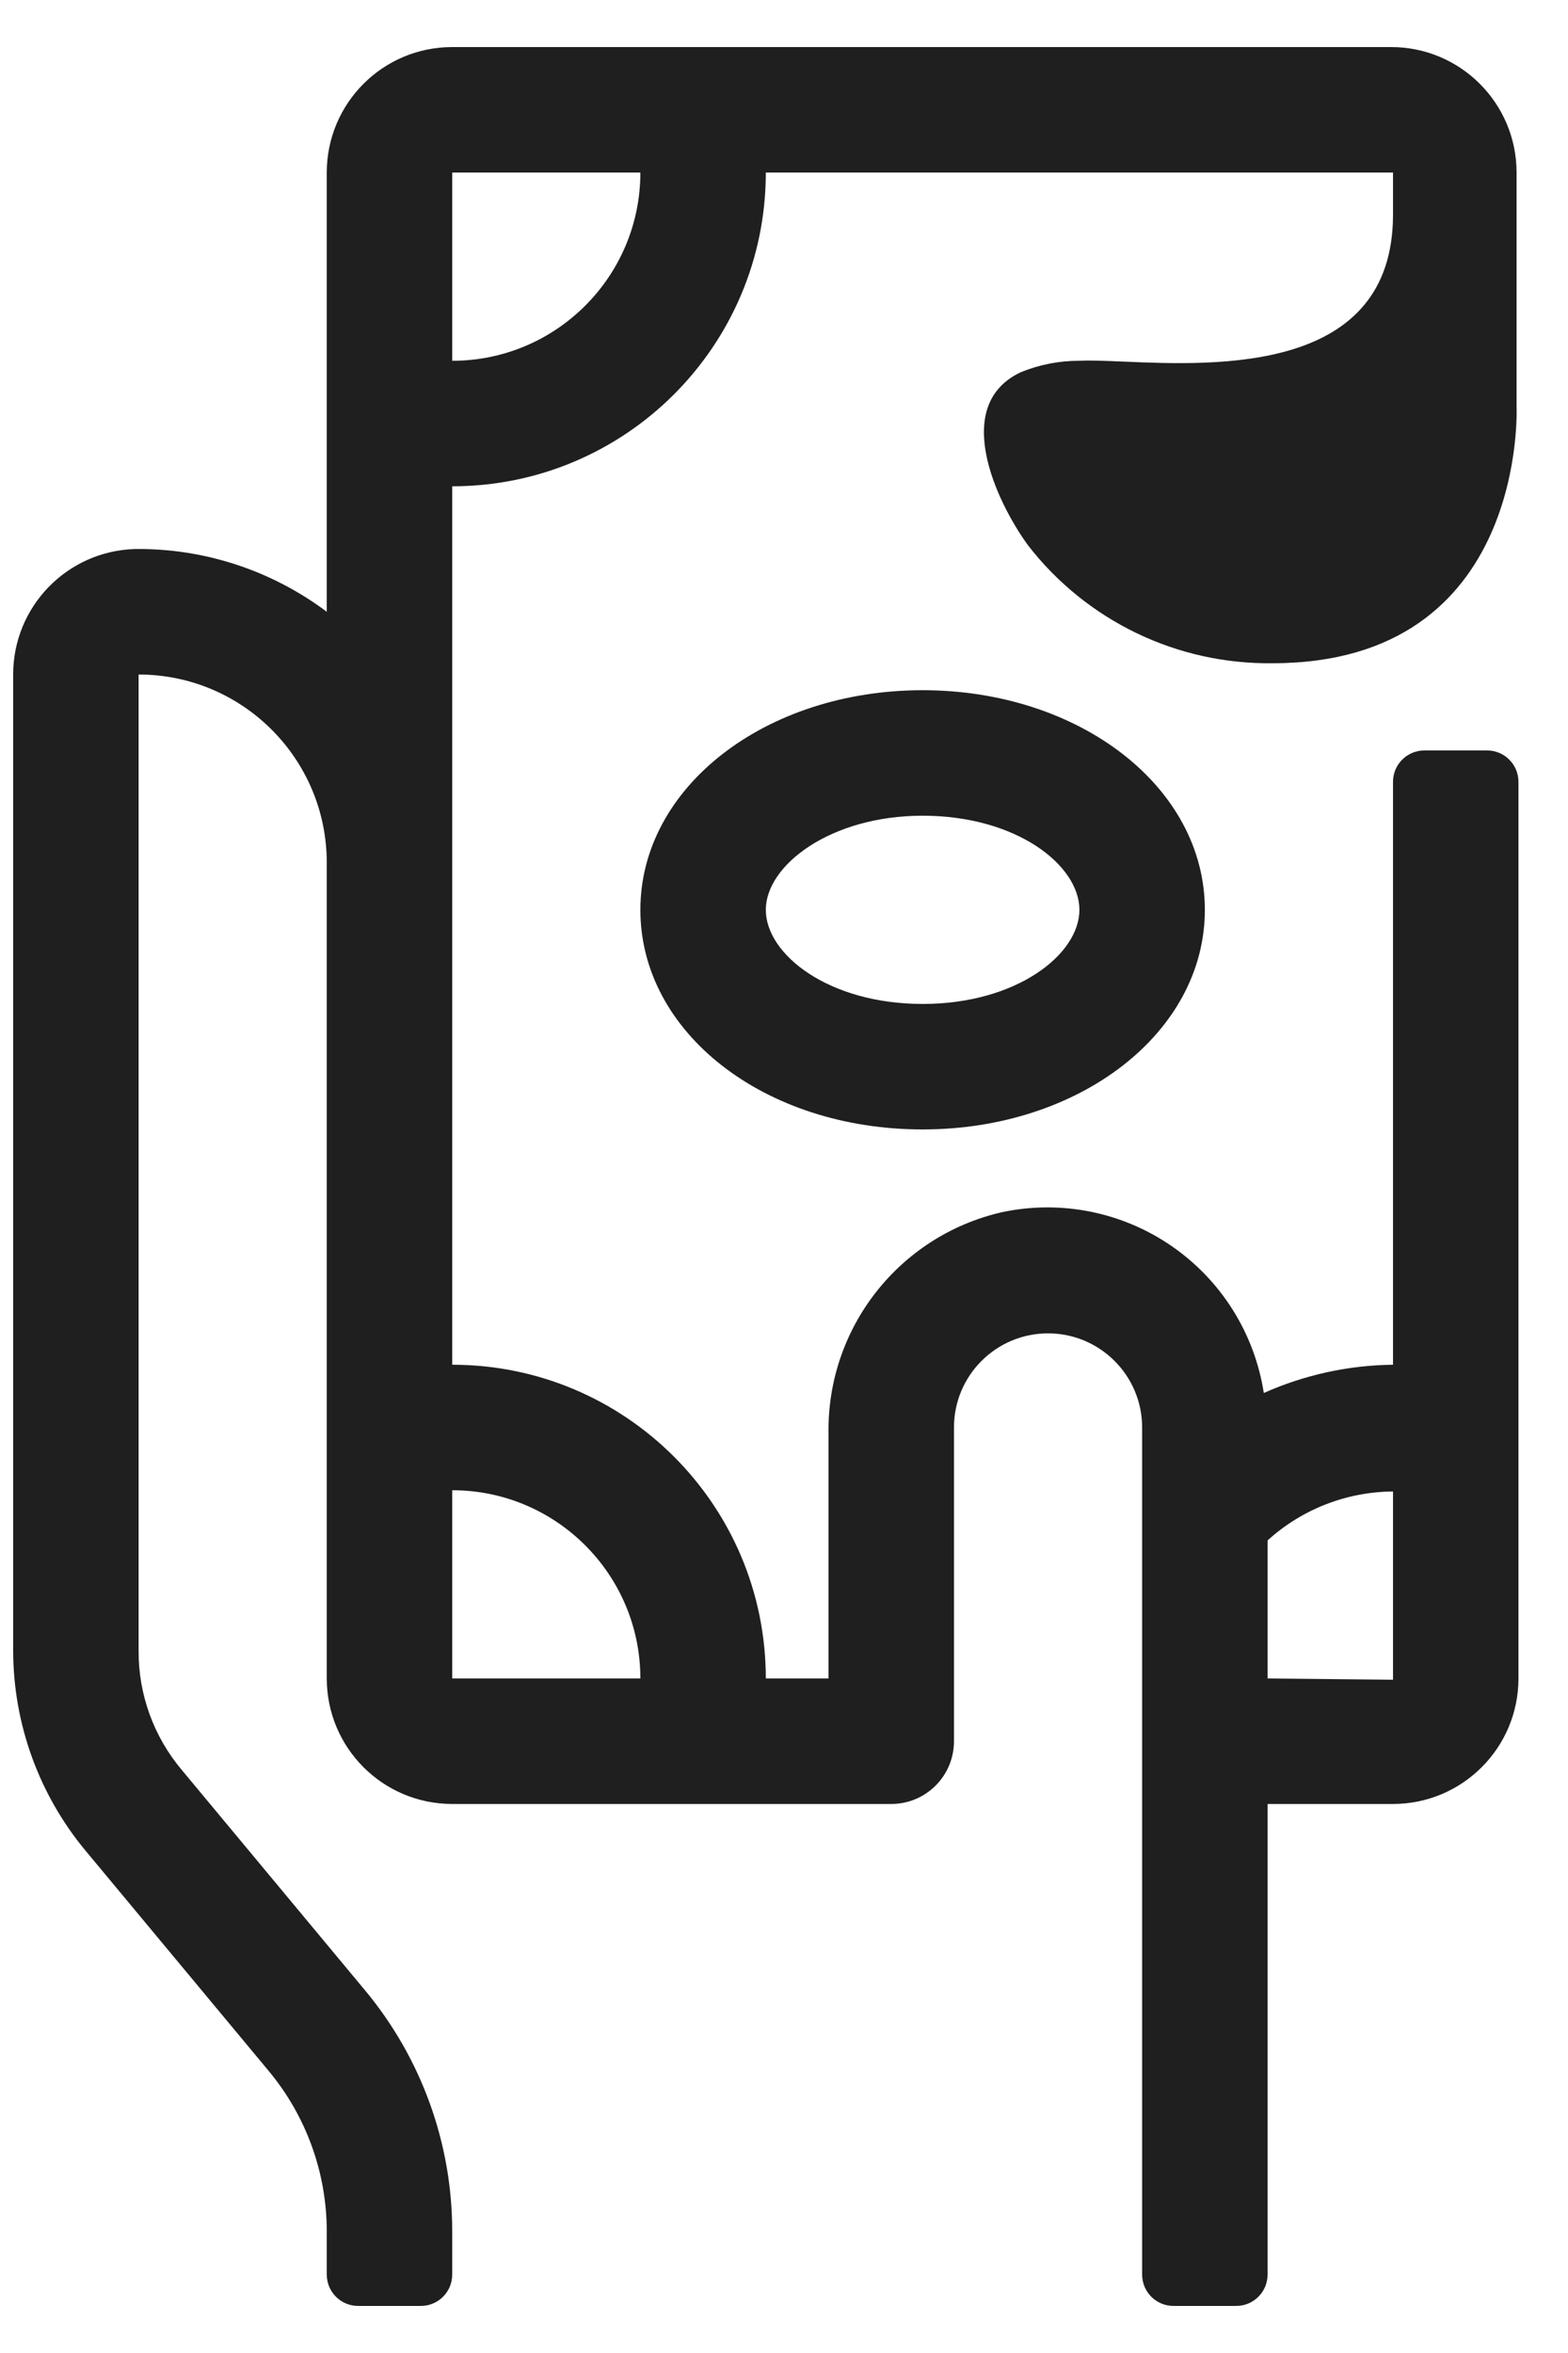 <svg width="20" height="30" viewBox="0 0 20 30" fill="none" xmlns="http://www.w3.org/2000/svg">
<path fill-rule="evenodd" clip-rule="evenodd" d="M8.168 11.6C8.168 13.168 9.752 14.4 11.768 14.4C13.768 14.4 15.368 13.168 15.368 11.6C15.368 10.032 13.768 8.8 11.768 8.8C9.768 8.8 8.168 10.032 8.168 11.6ZM9.768 11.6C9.768 11.032 10.592 10.4 11.768 10.4C12.968 10.4 13.768 11.032 13.768 11.6C13.768 12.168 12.968 12.8 11.768 12.8C10.568 12.8 9.768 12.168 9.768 11.6Z" fill="#1F1F1F"/>
<path fill-rule="evenodd" clip-rule="evenodd" d="M18.168 9.568H18.968C19.189 9.568 19.368 9.747 19.368 9.968V21.4C19.368 22.284 18.651 23 17.768 23H16.168V29C16.168 29.221 15.989 29.4 15.768 29.4H14.968C14.747 29.4 14.568 29.221 14.568 29V18.2C14.568 17.537 14.03 17 13.368 17C12.705 17 12.168 17.537 12.168 18.2V22.2C12.168 22.642 11.81 23 11.368 23H5.768C4.884 23 4.168 22.284 4.168 21.4V11C4.168 9.674 3.093 8.6 1.768 8.6V21.048C1.765 21.604 1.961 22.143 2.32 22.568L4.656 25.376C5.374 26.238 5.768 27.326 5.768 28.448V29C5.768 29.221 5.589 29.4 5.368 29.4H4.568C4.347 29.4 4.168 29.221 4.168 29V28.448C4.167 27.699 3.904 26.975 3.424 26.4L1.088 23.592C0.495 22.877 0.17 21.977 0.168 21.048V8.6C0.167 7.735 0.855 7.026 1.72 7C2.602 6.989 3.462 7.271 4.168 7.8V2.2C4.168 1.316 4.884 0.6 5.768 0.6H17.744C18.627 0.6 19.344 1.316 19.344 2.2V5.176C19.344 5.176 19.496 8.456 16.232 8.456C15.013 8.472 13.858 7.915 13.112 6.952C12.704 6.392 12.128 5.16 13.024 4.744C13.26 4.648 13.513 4.599 13.768 4.6C13.903 4.592 14.095 4.601 14.323 4.61C15.538 4.662 17.768 4.757 17.768 2.736V2.2H9.768C9.768 4.409 7.977 6.2 5.768 6.2V17.4C7.977 17.4 9.768 19.191 9.768 21.4H10.568V18.28C10.545 16.935 11.465 15.758 12.776 15.456C13.527 15.295 14.312 15.451 14.944 15.887C15.577 16.323 16.002 17 16.12 17.76C16.639 17.529 17.2 17.406 17.768 17.4V9.968C17.768 9.747 17.947 9.568 18.168 9.568ZM8.168 2.2H5.768V4.6C7.093 4.6 8.168 3.525 8.168 2.2ZM5.768 19C7.093 19 8.168 20.075 8.168 21.4H5.768V19ZM16.168 19.64V21.4L17.768 21.416V19.016C17.176 19.02 16.606 19.242 16.168 19.64Z" fill="#1F1F1F"/>
</svg>
